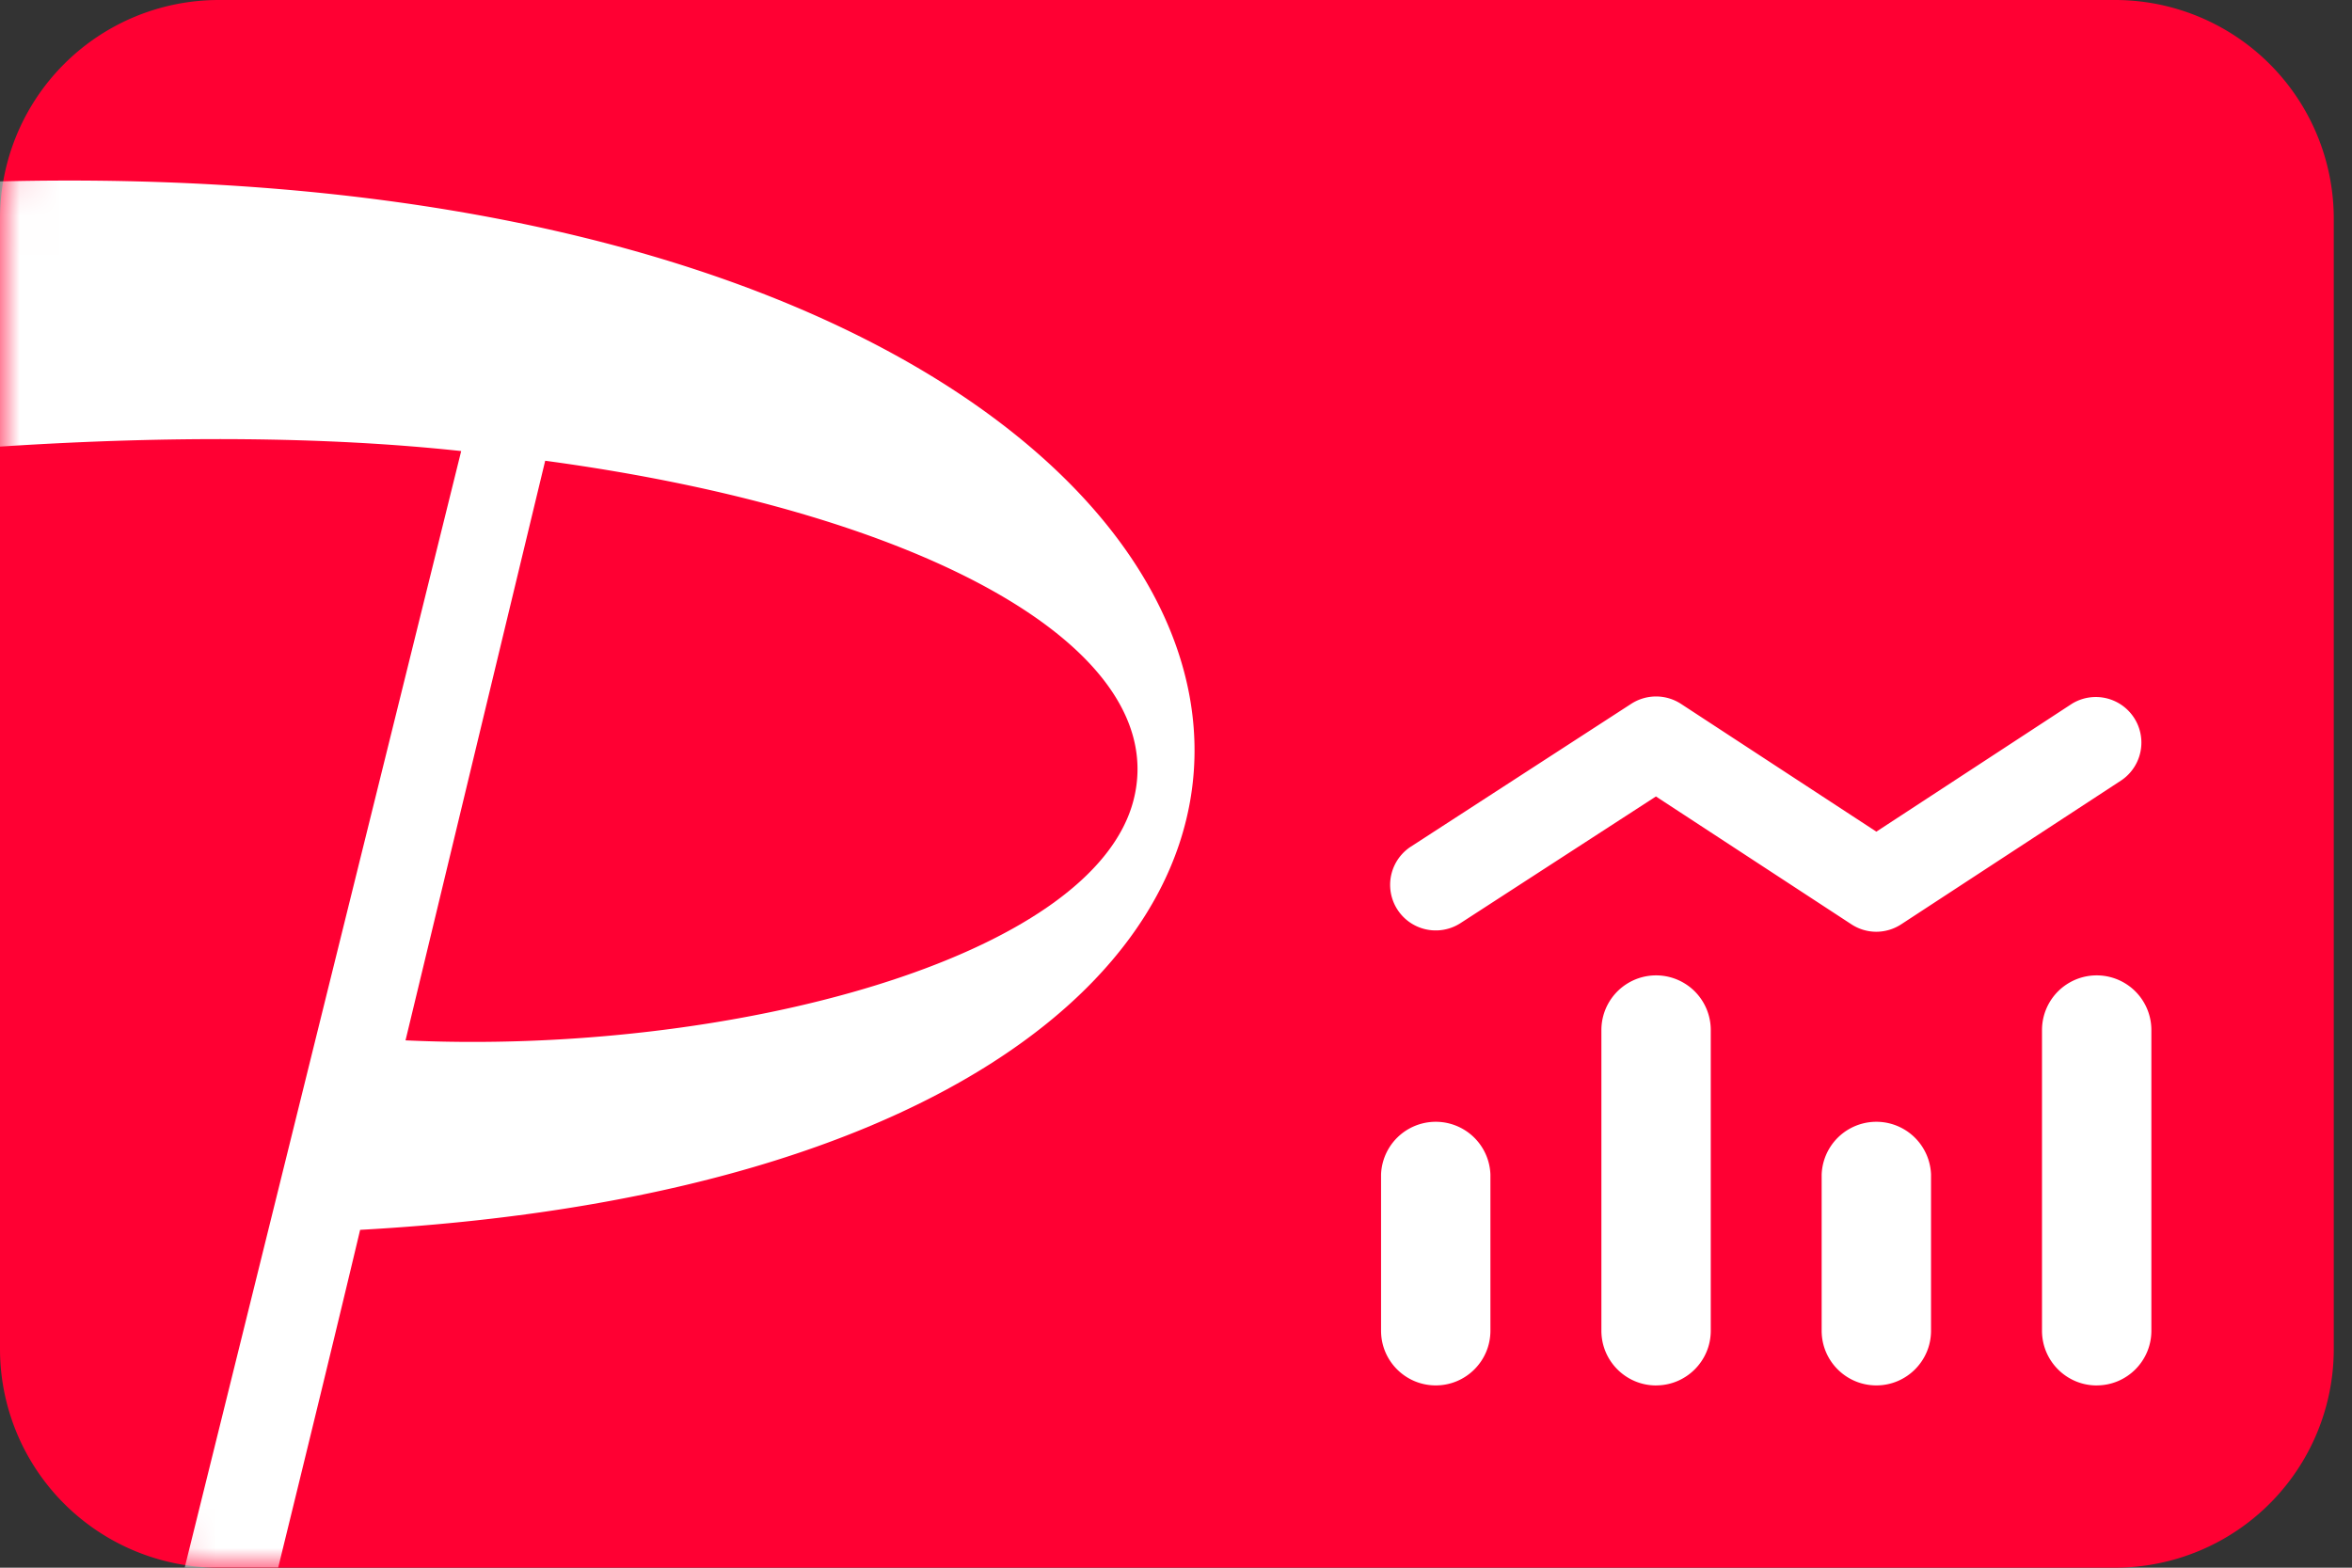 <svg width="60" height="40" fill="none" xmlns="http://www.w3.org/2000/svg"><rect width="100%" height="100%" fill="#333333" stroke="none"/><path d="M53.953 0H5.581A5.581 5.581 0 000 5.582v28.837A5.581 5.581 0 005.581 40h48.372a5.581 5.581 0 005.582-5.581V5.582A5.581 5.581 0 0053.953 0z" fill="#F03"/><mask id="a" style="mask-type:luminance" maskUnits="userSpaceOnUse" x="0" y="0" width="60" height="41"><path d="M53.953 0H5.581A5.581 5.581 0 000 5.582v28.837A5.581 5.581 0 005.581 40h48.372a5.581 5.581 0 005.582-5.581V5.582A5.581 5.581 0 0053.953 0z" fill="#fff"/></mask><g mask="url(#a)"><path d="M-2.75 4.745a160.51 160.51 0 00-9.033.392V12.8c7.632-1.298 16.485-2.053 23.548-1.291L2.379 49.42h2.39c1.094-4.387 3.391-13.707 4.418-18.04C42.355 29.543 35.537 2.448-2.752 4.745zm31.675 15.638c-1.005 4.079-10.352 6.551-18.58 6.162l3.563-14.789c9.82 1.327 15.95 4.835 15.017 8.627z" fill="#fff"/></g><path d="M36.626 35.349c-.77 0-1.395-.625-1.395-1.395v-3.988a1.396 1.396 0 012.79 0v3.988c0 .77-.625 1.395-1.395 1.395zm5.621.001c-.77 0-1.395-.626-1.395-1.396v-7.672a1.395 1.395 0 012.79 0v7.672c0 .77-.625 1.395-1.395 1.395zm5.619-.001c-.77 0-1.395-.625-1.395-1.395v-3.988a1.396 1.396 0 012.79 0v3.988c0 .77-.625 1.395-1.395 1.395zm5.621.001c-.77 0-1.395-.626-1.395-1.396v-7.672a1.395 1.395 0 012.79 0v7.672c0 .77-.624 1.395-1.395 1.395zm-5.621-11.576a1.16 1.16 0 01-.636-.19l-4.987-3.262-4.984 3.231a1.163 1.163 0 11-1.266-1.952l5.62-3.643c.387-.25.884-.25 1.27.002l4.983 3.26 4.984-3.26a1.163 1.163 0 011.273 1.946l-5.62 3.676a1.164 1.164 0 01-.637.192z" fill="#fff"/></svg>